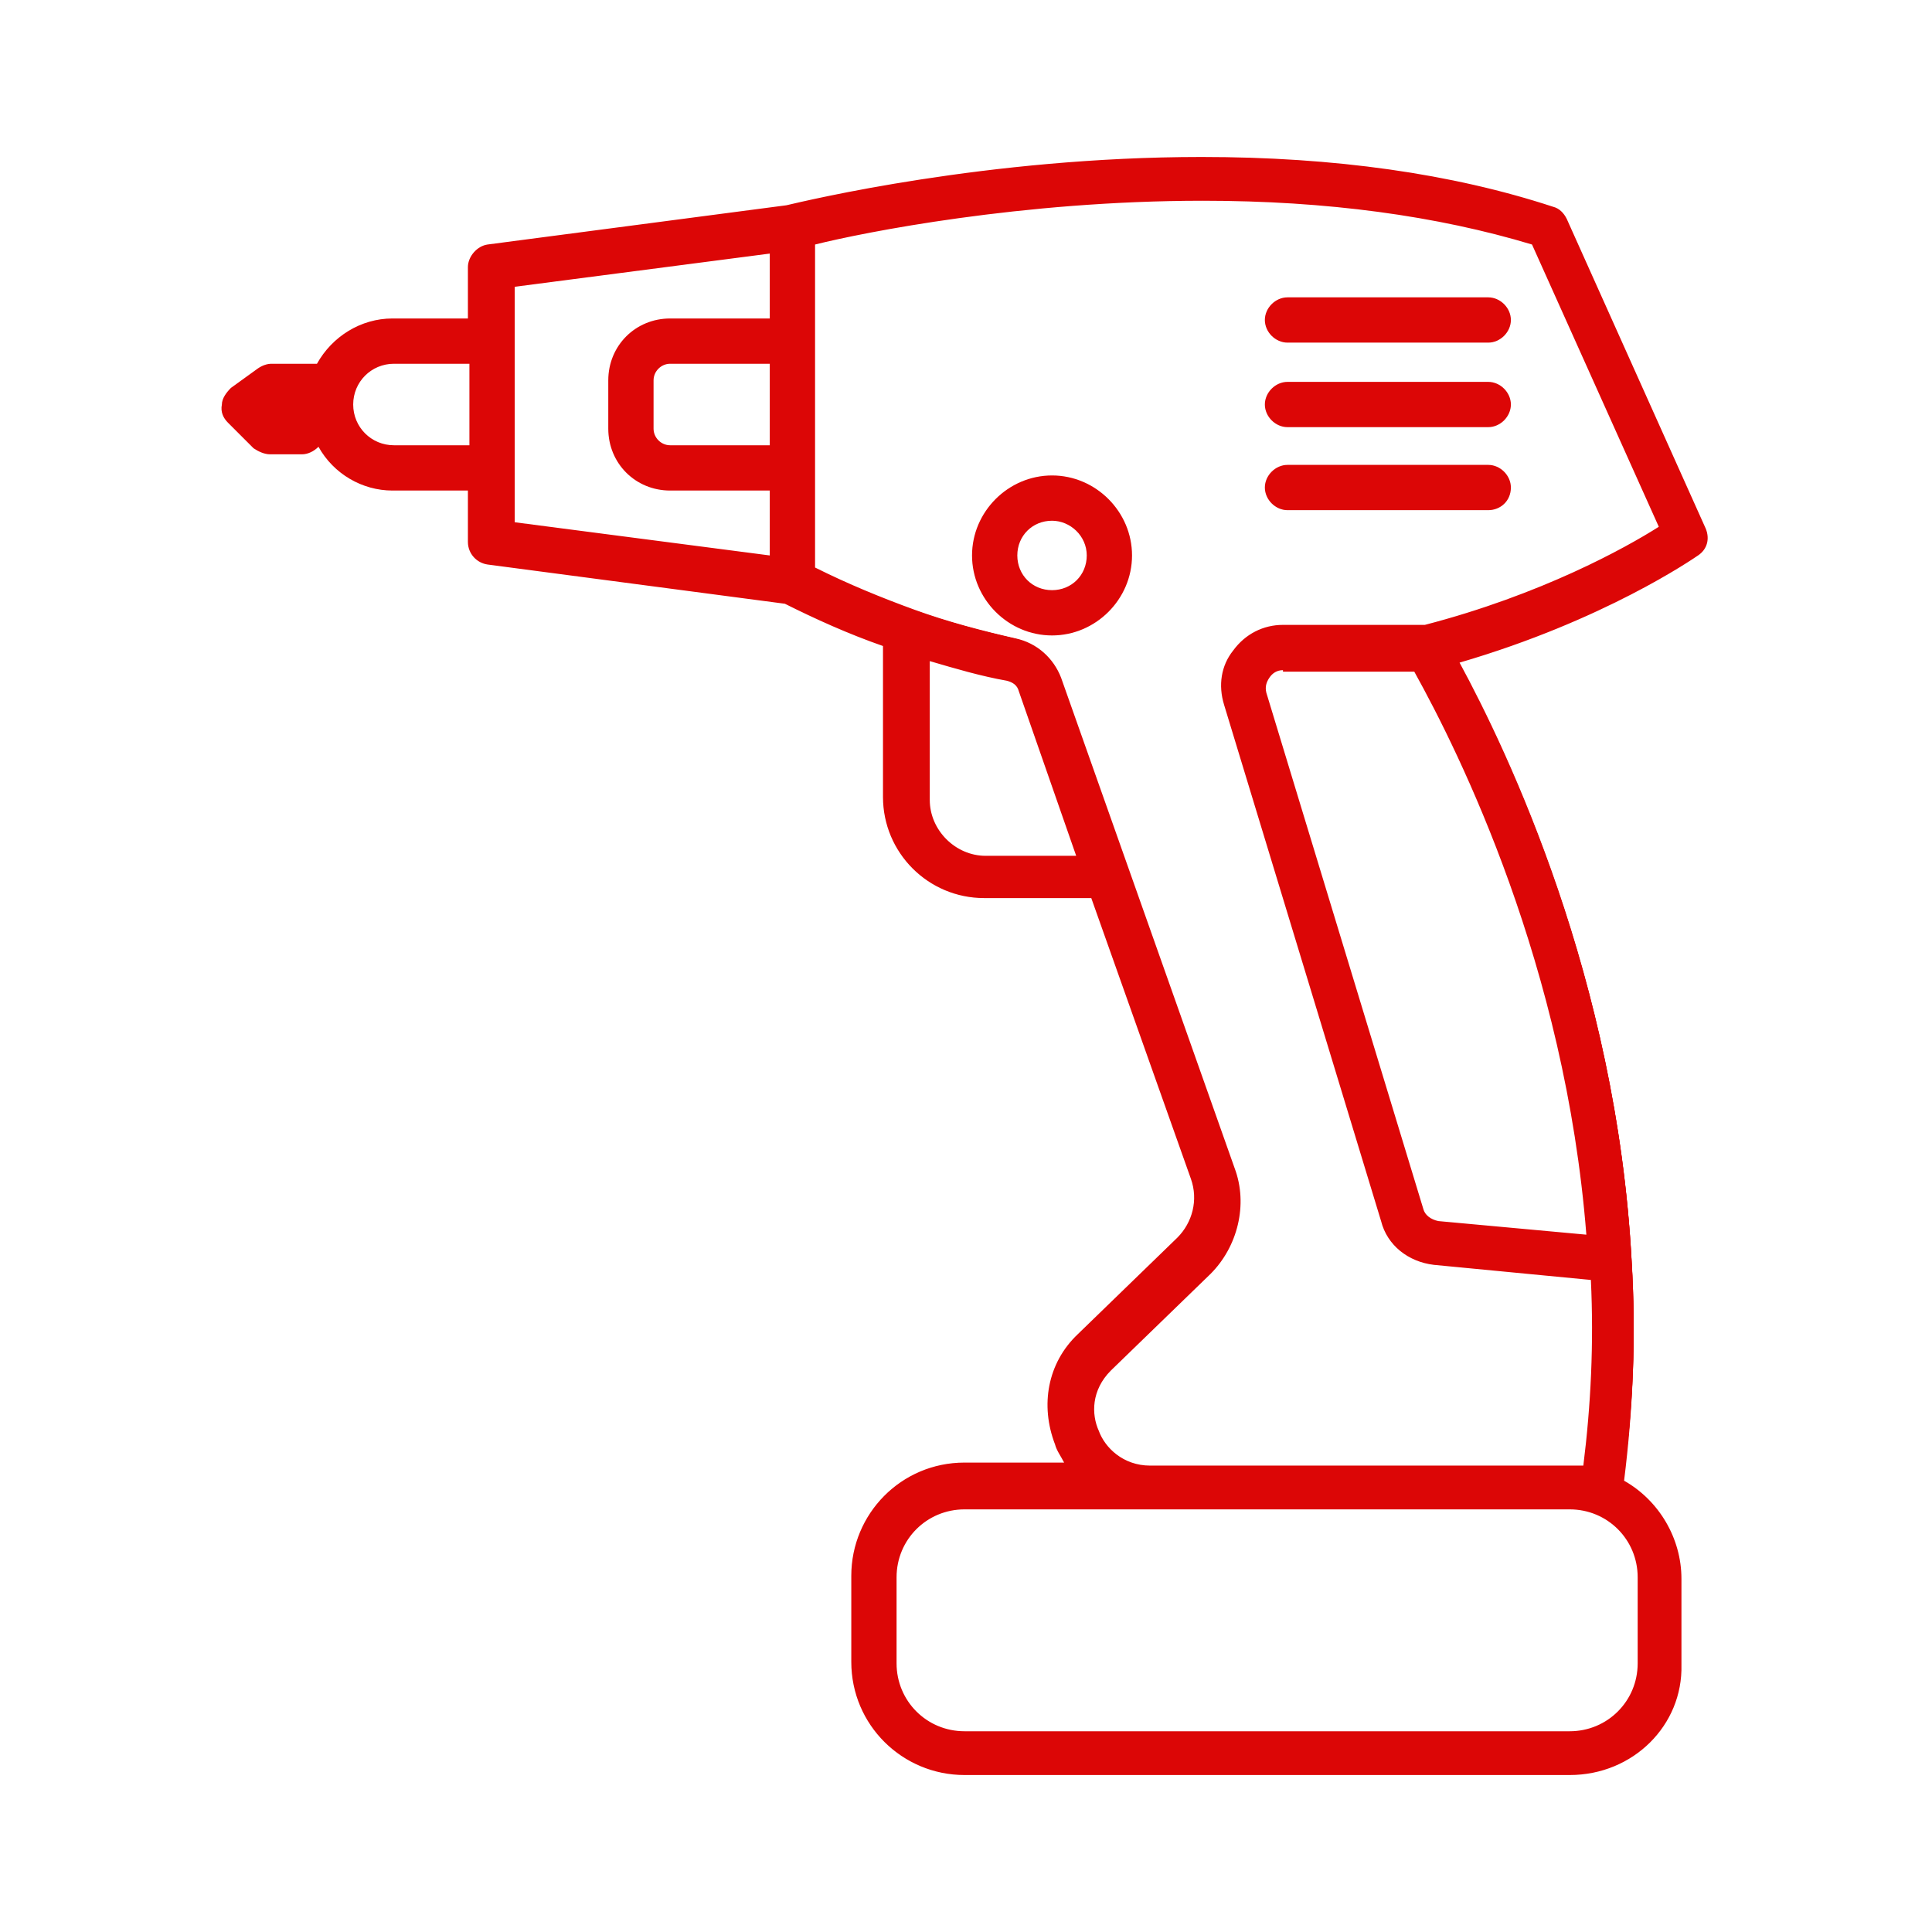 <?xml version="1.0" encoding="utf-8"?>
<!-- Generator: Adobe Illustrator 24.1.2, SVG Export Plug-In . SVG Version: 6.00 Build 0)  -->
<svg version="1.1" id="Слой_1" xmlns="http://www.w3.org/2000/svg" xmlns:xlink="http://www.w3.org/1999/xlink" x="0px" y="0px"
	 viewBox="0 0 128 128" style="enable-background:new 0 0 128 128;" xml:space="preserve">
<style type="text/css">
	.st0{fill:#DC0606;}
</style>
<g>
	<g>
		<g>
			<path class="st0" d="M85.3,22.2h13.3c0.6,0,1-0.4,1-1c0-0.5-0.4-1-1-1H85.3c-0.6,0-1,0.4-1,1C84.3,21.8,84.8,22.2,85.3,22.2z"/>
			<path class="st0" d="M98.6,22.5H85.3c-0.7,0-1.2-0.6-1.2-1.2c0-0.7,0.6-1.2,1.2-1.2h13.3c0.7,0,1.2,0.6,1.2,1.2
				C99.8,21.9,99.3,22.5,98.6,22.5z M85.3,20.5c-0.4,0-0.7,0.3-0.7,0.7c0,0.4,0.3,0.7,0.7,0.7h13.3c0.4,0,0.7-0.3,0.7-0.7
				c0-0.4-0.3-0.7-0.7-0.7H85.3z"/>
		</g>
		<g>
			<path class="st0" d="M98.6,22.5H85.3c-0.7,0-1.2-0.6-1.2-1.2c0-0.7,0.6-1.2,1.2-1.2h13.3c0.7,0,1.2,0.6,1.2,1.2
				C99.8,21.9,99.3,22.5,98.6,22.5z M85.3,20.5c-0.4,0-0.7,0.3-0.7,0.7c0,0.4,0.3,0.7,0.7,0.7h13.3c0.4,0,0.7-0.3,0.7-0.7
				c0-0.4-0.3-0.7-0.7-0.7H85.3z"/>
			<path class="st0" d="M98.6,22.7H85.3c-0.8,0-1.5-0.7-1.5-1.5c0-0.8,0.7-1.5,1.5-1.5h13.3c0.8,0,1.5,0.7,1.5,1.5
				C100.1,22,99.4,22.7,98.6,22.7z M84.3,21.2c0,0.5,0.4,1,1,1h13.3c0.5,0,1-0.4,1-1c0,0.5-0.4,1-1,1H85.3
				C84.8,22.2,84.3,21.8,84.3,21.2z M85.3,20.7c-0.3,0-0.5,0.2-0.5,0.5c0,0.3,0.2,0.5,0.5,0.5h13.3c0.3,0,0.5-0.2,0.5-0.5
				c0-0.3-0.2-0.5-0.5-0.5H85.3z"/>
		</g>
	</g>
	<g>
		<g>
			<path class="st0" d="M85.3,27.8h13.3c0.6,0,1-0.4,1-1c0-0.5-0.4-1-1-1H85.3c-0.6,0-1,0.4-1,1C84.3,27.3,84.8,27.8,85.3,27.8z"/>
			<path class="st0" d="M98.6,28H85.3c-0.7,0-1.2-0.6-1.2-1.2s0.6-1.2,1.2-1.2h13.3c0.7,0,1.2,0.6,1.2,1.2S99.3,28,98.6,28z
				 M85.3,26c-0.4,0-0.7,0.3-0.7,0.7s0.3,0.7,0.7,0.7h13.3c0.4,0,0.7-0.3,0.7-0.7S99,26,98.6,26H85.3z"/>
		</g>
		<g>
			<path class="st0" d="M98.6,28H85.3c-0.7,0-1.2-0.6-1.2-1.2s0.6-1.2,1.2-1.2h13.3c0.7,0,1.2,0.6,1.2,1.2S99.3,28,98.6,28z
				 M85.3,26c-0.4,0-0.7,0.3-0.7,0.7s0.3,0.7,0.7,0.7h13.3c0.4,0,0.7-0.3,0.7-0.7S99,26,98.6,26H85.3z"/>
			<path class="st0" d="M98.6,28.3H85.3c-0.8,0-1.5-0.7-1.5-1.5s0.7-1.5,1.5-1.5h13.3c0.8,0,1.5,0.7,1.5,1.5S99.4,28.3,98.6,28.3z
				 M84.3,26.8c0,0.5,0.4,1,1,1h13.3c0.5,0,1-0.4,1-1c0,0.5-0.4,1-1,1H85.3C84.8,27.8,84.3,27.3,84.3,26.8z M85.3,26.3
				c-0.3,0-0.5,0.2-0.5,0.5s0.2,0.5,0.5,0.5h13.3c0.3,0,0.5-0.2,0.5-0.5s-0.2-0.5-0.5-0.5H85.3z"/>
		</g>
	</g>
	<g>
		<g>
			<path class="st0" d="M85.3,33.3h13.3c0.6,0,1-0.4,1-1s-0.4-1-1-1H85.3c-0.6,0-1,0.4-1,1S84.8,33.3,85.3,33.3z"/>
			<path class="st0" d="M98.6,33.6H85.3c-0.7,0-1.2-0.6-1.2-1.2c0-0.7,0.6-1.2,1.2-1.2h13.3c0.7,0,1.2,0.6,1.2,1.2
				C99.8,33,99.3,33.6,98.6,33.6z M85.3,31.6c-0.4,0-0.7,0.3-0.7,0.7c0,0.4,0.3,0.7,0.7,0.7h13.3c0.4,0,0.7-0.3,0.7-0.7
				c0-0.4-0.3-0.7-0.7-0.7H85.3z"/>
		</g>
		<g>
			<path class="st0" d="M98.6,33.6H85.3c-0.7,0-1.2-0.6-1.2-1.2c0-0.7,0.6-1.2,1.2-1.2h13.3c0.7,0,1.2,0.6,1.2,1.2
				C99.8,33,99.3,33.6,98.6,33.6z M85.3,31.6c-0.4,0-0.7,0.3-0.7,0.7c0,0.4,0.3,0.7,0.7,0.7h13.3c0.4,0,0.7-0.3,0.7-0.7
				c0-0.4-0.3-0.7-0.7-0.7H85.3z"/>
			<path class="st0" d="M98.6,33.8H85.3c-0.8,0-1.5-0.7-1.5-1.5c0-0.8,0.7-1.5,1.5-1.5h13.3c0.8,0,1.5,0.7,1.5,1.5
				C100.1,33.2,99.4,33.8,98.6,33.8z M84.3,32.4c0,0.5,0.4,1,1,1h13.3c0.5,0,1-0.4,1-1c0,0.5-0.4,1-1,1H85.3
				C84.8,33.3,84.3,32.9,84.3,32.4z M85.3,31.9c-0.3,0-0.5,0.2-0.5,0.5s0.2,0.5,0.5,0.5h13.3c0.3,0,0.5-0.2,0.5-0.5
				s-0.2-0.5-0.5-0.5H85.3z"/>
		</g>
	</g>
	<g>
		<g>
			<path class="st0" d="M112.3,36.3c0.4-0.3,0.5-0.8,0.3-1.2l-9.2-20.5c-0.1-0.3-0.3-0.5-0.6-0.5c-6.7-2.2-14.5-3.2-23.2-3.2
				c-14.6,0-27,3.1-27.4,3.2l-19.8,2.6c-0.5,0.1-0.9,0.5-0.9,1v3.9h-5.5c-2.1,0-3.9,1.2-4.7,3h-3.3c-0.2,0-0.4,0.1-0.6,0.2l-1.8,1.3
				c-0.2,0.2-0.4,0.4-0.4,0.7c0,0.3,0.1,0.6,0.3,0.8l1.7,1.7c0.2,0.2,0.4,0.3,0.7,0.3H20c0.6,0,1-0.4,1-1s-0.4-1-1-1h-1.7L17.8,27
				l0.6-0.4h2.5c0,0.1,0,0.1,0,0.2c0,2.9,2.3,5.2,5.2,5.2h5.5v3.9c0,0.5,0.4,0.9,0.9,1l19.8,2.6c2.3,1.1,4.6,2.1,6.9,3V53
				c0,3.4,2.8,6.2,6.2,6.2l7.4,0l6.7,18.9c0.6,1.5,0.1,3.3-1,4.4L71.8,89c-1.8,1.8-2.4,4.4-1.4,6.7c0.3,0.7,0.7,1.3,1.2,1.9h-7.6
				c-3.8,0-7,3.1-7,7v5.7c0,3.8,3.1,7,7,7H104c3.8,0,7-3.1,7-7v-5.7c0-2.7-1.6-5.1-3.8-6.2c0.7-5.1,0.8-10.1,0.6-14.8v0
				c-1-18.8-8.3-33.8-11.6-39.9C106,40.8,112.1,36.5,112.3,36.3L112.3,36.3z M51.5,30h-7.1c-0.9,0-1.6-0.7-1.6-1.6v-3.2
				c0-0.9,0.7-1.6,1.6-1.6h7.1V30z M26.1,30c-1.8,0-3.2-1.4-3.2-3.2s1.4-3.2,3.2-3.2h5.5V30L26.1,30z M33.6,35V18.5l17.9-2.3v5.4
				h-7.1c-2,0-3.6,1.6-3.6,3.6v3.2c0,2,1.6,3.6,3.6,3.6h7.1v5.4L33.6,35z M65.3,57.2c-2.3,0-4.2-1.9-4.2-4.2v-9.9
				c1.9,0.6,3.8,1.1,5.7,1.5c0.6,0.1,1,0.5,1.2,1L72,57.3L65.3,57.2z M109,104.5v5.7c0,2.7-2.2,5-5,5H63.9c-2.7,0-5-2.2-5-5v-5.7
				c0-2.7,2.2-5,5-5H104C106.8,99.5,109,101.8,109,104.5z M76.1,97.6c-2.1,0-3.4-1.3-3.9-2.6c-0.5-1.3-0.5-3.1,1-4.6l6.6-6.4
				c1.7-1.7,2.3-4.2,1.5-6.5l-6.9-19.6c0,0,0,0,0,0L69.8,45c-0.4-1.2-1.4-2-2.6-2.3c-2.2-0.5-4.5-1.1-6.7-1.9
				c-2.3-0.8-4.7-1.8-6.9-2.9l0-22.1c2.9-0.7,13.7-3,26.2-3c8.3,0,15.8,1,22.1,3l8.6,19.3c-1.9,1.2-7.7,4.6-16,6.8H85
				c-1.1,0-2.2,0.5-2.9,1.5c-0.7,0.9-0.9,2.1-0.6,3.2L92,80.8c0.4,1.4,1.7,2.4,3.1,2.5l10.7,1c0.2,4.3,0.1,8.7-0.5,13.3L76.1,97.6z
				 M105.7,82.3l-10.4-0.9c-0.7-0.1-1.2-0.5-1.4-1.1L83.4,46c-0.1-0.5-0.1-1,0.2-1.4c0.3-0.4,0.8-0.7,1.3-0.7H94
				C97.1,49.3,104.4,63.9,105.7,82.3L105.7,82.3z"/>
			<path class="st0" d="M104,117.4H63.9c-4,0-7.2-3.2-7.2-7.2v-5.7c0-4,3.2-7.2,7.2-7.2H71c-0.4-0.5-0.7-1-0.9-1.5
				c-1-2.5-0.4-5.2,1.5-7l6.6-6.4c1.1-1.1,1.5-2.7,1-4.2l-6.6-18.8l-7.2,0c-3.6,0-6.4-2.9-6.4-6.4V42.6c-2.3-0.8-4.6-1.8-6.7-2.9
				l-19.7-2.6c-0.6-0.1-1.1-0.6-1.1-1.2v-3.7h-5.3c-2.2,0-4-1.3-4.9-3.1c-0.2,0.4-0.6,0.7-1.1,0.7h-2.1c-0.3,0-0.6-0.1-0.9-0.4
				l-1.7-1.7c-0.3-0.3-0.4-0.6-0.4-1c0-0.4,0.2-0.7,0.5-0.9l1.8-1.3c0.2-0.1,0.5-0.2,0.7-0.2h3.1c0.9-1.8,2.8-3,4.9-3h5.3v-3.7
				c0-0.6,0.5-1.2,1.1-1.2l19.8-2.6c1.3-0.3,13.3-3.2,27.5-3.2c8.8,0,16.6,1.1,23.2,3.3c0.3,0.1,0.6,0.4,0.8,0.7l9.2,20.5
				c0.2,0.5,0.1,1.2-0.4,1.5l0,0c-0.3,0.2-6.2,4.3-16,7.2c3.2,5.9,10.5,21,11.5,39.8c0.3,5,0.1,9.9-0.6,14.7
				c2.4,1.3,3.8,3.7,3.8,6.3v5.7C111.3,114.1,108,117.4,104,117.4z M63.9,97.8c-3.7,0-6.7,3-6.7,6.7v5.7c0,3.7,3,6.7,6.7,6.7H104
				c3.7,0,6.7-3,6.7-6.7v-5.7c0-2.5-1.4-4.8-3.7-6l-0.2-0.1l0-0.2c0.7-4.8,0.8-9.8,0.6-14.8c-1-18.9-8.5-34.1-11.6-39.8l-0.2-0.3
				l0.3-0.1c9.9-2.8,15.9-7,16.2-7.2l0,0c0.3-0.2,0.4-0.6,0.3-0.9l-9.2-20.5c-0.1-0.2-0.2-0.3-0.4-0.4c-6.6-2.1-14.4-3.2-23.1-3.2
				c-14.1,0-26.1,2.9-27.4,3.2l-19.9,2.6c-0.4,0-0.6,0.4-0.6,0.7v4.2h-5.8c-1.9,0-3.7,1.1-4.5,2.9l-0.1,0.1h-3.5
				c-0.2,0-0.3,0-0.4,0.1l-1.8,1.3c-0.2,0.1-0.3,0.3-0.3,0.5c0,0.2,0.1,0.4,0.2,0.6l1.7,1.7c0.1,0.1,0.3,0.2,0.5,0.2H20
				c0.4,0,0.7-0.3,0.7-0.7s-0.3-0.7-0.7-0.7h-1.8L17.4,27l0.9-0.6h2.9l0,0.4c0,0,0,0.1,0,0.1c0,2.7,2.2,4.9,4.9,4.9h5.8v4.2
				c0,0.4,0.3,0.7,0.6,0.7l19.8,2.6c2.2,1.1,4.5,2.1,6.9,3l0.2,0.1V53c0,3.3,2.7,5.9,5.9,5.9l7.6,0l0.1,0.2l6.7,18.9
				c0.6,1.6,0.2,3.5-1.1,4.7L72,89.1c-1.8,1.7-2.3,4.2-1.4,6.5c0.3,0.7,0.6,1.3,1.1,1.8l0.4,0.4H63.9z M18.4,27.4H20
				c0.2,0,0.5,0.1,0.6,0.2c0-0.2,0-0.5-0.1-0.7h-2.2l-0.3,0.2L18.4,27.4z M104,115.4H63.9c-2.9,0-5.2-2.3-5.2-5.2v-5.7
				c0-2.9,2.3-5.2,5.2-5.2H104c2.9,0,5.2,2.3,5.2,5.2v5.7C109.3,113.1,106.9,115.4,104,115.4z M63.9,99.8c-2.6,0-4.7,2.1-4.7,4.7
				v5.7c0,2.6,2.1,4.7,4.7,4.7H104c2.6,0,4.7-2.1,4.7-4.7v-5.7c0-2.6-2.1-4.7-4.7-4.7H63.9z M105.5,97.8H76.1
				c-2.2,0-3.6-1.4-4.1-2.8c-0.5-1.3-0.6-3.3,1-4.8l6.6-6.4c1.7-1.6,2.2-4.1,1.5-6.2L69.6,45.1c-0.4-1.1-1.3-1.9-2.5-2.1
				c-2.2-0.5-4.5-1.1-6.8-1.9c-2.3-0.8-4.7-1.8-7-2.9L53.3,38l0-22.4l0.2,0c3-0.7,13.8-3,26.3-3c8.3,0,15.8,1,22.2,3l0.1,0l0,0.1
				l8.7,19.5l-0.2,0.1c-2.1,1.3-7.9,4.6-16.1,6.8l-0.1,0H85c-1.1,0-2,0.5-2.7,1.4c-0.6,0.9-0.8,1.9-0.5,3l10.4,34.2
				c0.4,1.3,1.5,2.2,2.9,2.4l10.9,1l0,0.2c0.2,4.5,0,9-0.5,13.3L105.5,97.8z M74.6,57.8l6.9,19.6c0.8,2.4,0.2,5-1.6,6.8l-6.6,6.4
				c-1.4,1.4-1.4,3.1-0.9,4.3c0.5,1.2,1.7,2.4,3.6,2.4h29c0.5-4.1,0.7-8.4,0.5-12.8l-10.5-1c-1.6-0.1-2.9-1.2-3.3-2.7L81.3,46.6
				c-0.4-1.2-0.1-2.4,0.6-3.4c0.7-1,1.9-1.6,3.1-1.6h9.5c7.9-2.1,13.5-5.3,15.7-6.6l-8.5-19c-6.3-2-13.7-3-22-3
				c-12.2,0-22.7,2.2-26,2.9l0,21.7c2.2,1.1,4.5,2,6.8,2.8c2.2,0.8,4.5,1.4,6.7,1.9c1.3,0.3,2.4,1.2,2.8,2.5L74.6,57.8z M106,82.6
				l-0.3,0l-10.4-0.9c-0.8-0.1-1.4-0.6-1.6-1.3L83.2,46.1c-0.2-0.6-0.1-1.2,0.3-1.6c0.4-0.5,0.9-0.8,1.5-0.8h9.2l0.1,0.1
				c3.1,5.4,10.4,20,11.7,38.5L106,82.6z M85,44.2c-0.4,0-0.8,0.2-1.1,0.6c-0.3,0.3-0.3,0.8-0.2,1.2l10.4,34.2
				c0.2,0.5,0.6,0.9,1.2,1l10.1,0.9C104.1,64,97,49.6,93.9,44.2H85z M72.4,57.5l-7.1,0c-2.5,0-4.5-2-4.5-4.5V42.8l0.3,0.1
				c1.9,0.6,3.8,1.1,5.6,1.5c0.6,0.1,1.1,0.6,1.4,1.2L72.4,57.5z M61.4,43.5V53c0,2.2,1.8,4,4,4l6.4,0l-4-11.2
				c-0.2-0.4-0.5-0.8-1-0.9C65,44.5,63.2,44,61.4,43.5z M51.8,37.7l-18.4-2.4V18.3l18.4-2.4v5.9h-7.4c-1.8,0-3.3,1.5-3.3,3.3v3.2
				c0,1.8,1.5,3.3,3.3,3.3h7.4V37.7z M33.8,34.8l17.4,2.3v-4.9h-6.9c-2.1,0-3.8-1.7-3.8-3.8v-3.2c0-2.1,1.7-3.8,3.8-3.8h6.9v-4.9
				l-17.4,2.3V34.8z M51.8,30.2h-7.4c-1,0-1.9-0.8-1.9-1.9v-3.2c0-1,0.8-1.9,1.9-1.9h7.4V30.2z M44.4,23.8c-0.7,0-1.4,0.6-1.4,1.4
				v3.2c0,0.7,0.6,1.4,1.4,1.4h6.9v-5.9H44.4z M31.8,30.2h-5.8c-1.9,0-3.5-1.6-3.5-3.5s1.6-3.5,3.5-3.5h5.8V30.2z M26.1,23.8
				c-1.6,0-3,1.3-3,3c0,1.6,1.3,3,3,3h5.3v-5.9H26.1z"/>
		</g>
		<g>
			<path class="st0" d="M104,117.4H63.9c-4,0-7.2-3.2-7.2-7.2v-5.7c0-4,3.2-7.2,7.2-7.2H71c-0.4-0.5-0.7-1-0.9-1.5
				c-1-2.5-0.4-5.2,1.5-7l6.6-6.4c1.1-1.1,1.5-2.7,1-4.2l-6.6-18.8l-7.2,0c-3.6,0-6.4-2.9-6.4-6.4V42.6c-2.3-0.8-4.6-1.8-6.7-2.9
				l-19.7-2.6c-0.6-0.1-1.1-0.6-1.1-1.2v-3.7h-5.3c-2.2,0-4-1.3-4.9-3.1c-0.2,0.4-0.6,0.7-1.1,0.7h-2.1c-0.3,0-0.6-0.1-0.9-0.4
				l-1.7-1.7c-0.3-0.3-0.4-0.6-0.4-1c0-0.4,0.2-0.7,0.5-0.9l1.8-1.3c0.2-0.1,0.5-0.2,0.7-0.2h3.1c0.9-1.8,2.8-3,4.9-3h5.3v-3.7
				c0-0.6,0.5-1.2,1.1-1.2l19.8-2.6c1.3-0.3,13.3-3.2,27.5-3.2c8.8,0,16.6,1.1,23.2,3.3c0.3,0.1,0.6,0.4,0.8,0.7l9.2,20.5
				c0.2,0.5,0.1,1.2-0.4,1.5l0,0c-0.3,0.2-6.2,4.3-16,7.2c3.2,5.9,10.5,21,11.5,39.8c0.3,5,0.1,9.9-0.6,14.7
				c2.4,1.3,3.8,3.7,3.8,6.3v5.7C111.3,114.1,108,117.4,104,117.4z M63.9,97.8c-3.7,0-6.7,3-6.7,6.7v5.7c0,3.7,3,6.7,6.7,6.7H104
				c3.7,0,6.7-3,6.7-6.7v-5.7c0-2.5-1.4-4.8-3.7-6l-0.2-0.1l0-0.2c0.7-4.8,0.8-9.8,0.6-14.8c-1-18.9-8.5-34.1-11.6-39.8l-0.2-0.3
				l0.3-0.1c9.9-2.8,15.9-7,16.2-7.2l0,0c0.3-0.2,0.4-0.6,0.3-0.9l-9.2-20.5c-0.1-0.2-0.2-0.3-0.4-0.4c-6.6-2.1-14.4-3.2-23.1-3.2
				c-14.1,0-26.1,2.9-27.4,3.2l-19.9,2.6c-0.4,0-0.6,0.4-0.6,0.7v4.2h-5.8c-1.9,0-3.7,1.1-4.5,2.9l-0.1,0.1h-3.5
				c-0.2,0-0.3,0-0.4,0.1l-1.8,1.3c-0.2,0.1-0.3,0.3-0.3,0.5c0,0.2,0.1,0.4,0.2,0.6l1.7,1.7c0.1,0.1,0.3,0.2,0.5,0.2H20
				c0.4,0,0.7-0.3,0.7-0.7s-0.3-0.7-0.7-0.7h-1.8L17.4,27l0.9-0.6h2.9l0,0.4c0,0,0,0.1,0,0.1c0,2.7,2.2,4.9,4.9,4.9h5.8v4.2
				c0,0.4,0.3,0.7,0.6,0.7l19.8,2.6c2.2,1.1,4.5,2.1,6.9,3l0.2,0.1V53c0,3.3,2.7,5.9,5.9,5.9l7.6,0l0.1,0.2l6.7,18.9
				c0.6,1.6,0.2,3.5-1.1,4.7L72,89.1c-1.8,1.7-2.3,4.2-1.4,6.5c0.3,0.7,0.6,1.3,1.1,1.8l0.4,0.4H63.9z M18.4,27.4H20
				c0.2,0,0.5,0.1,0.6,0.2c0-0.2,0-0.5-0.1-0.7h-2.2l-0.3,0.2L18.4,27.4z M104,115.4H63.9c-2.9,0-5.2-2.3-5.2-5.2v-5.7
				c0-2.9,2.3-5.2,5.2-5.2H104c2.9,0,5.2,2.3,5.2,5.2v5.7C109.3,113.1,106.9,115.4,104,115.4z M63.9,99.8c-2.6,0-4.7,2.1-4.7,4.7
				v5.7c0,2.6,2.1,4.7,4.7,4.7H104c2.6,0,4.7-2.1,4.7-4.7v-5.7c0-2.6-2.1-4.7-4.7-4.7H63.9z M105.5,97.8H76.1
				c-2.2,0-3.6-1.4-4.1-2.8c-0.5-1.3-0.6-3.3,1-4.8l6.6-6.4c1.7-1.6,2.2-4.1,1.5-6.2L69.6,45.1c-0.4-1.1-1.3-1.9-2.5-2.1
				c-2.2-0.5-4.5-1.1-6.8-1.9c-2.3-0.8-4.7-1.8-7-2.9L53.3,38l0-22.4l0.2,0c3-0.7,13.8-3,26.3-3c8.3,0,15.8,1,22.2,3l0.1,0l0,0.1
				l8.7,19.5l-0.2,0.1c-2.1,1.3-7.9,4.6-16.1,6.8l-0.1,0H85c-1.1,0-2,0.5-2.7,1.4c-0.6,0.9-0.8,1.9-0.5,3l10.4,34.2
				c0.4,1.3,1.5,2.2,2.9,2.4l10.9,1l0,0.2c0.2,4.5,0,9-0.5,13.3L105.5,97.8z M74.6,57.8l6.9,19.6c0.8,2.4,0.2,5-1.6,6.8l-6.6,6.4
				c-1.4,1.4-1.4,3.1-0.9,4.3c0.5,1.2,1.7,2.4,3.6,2.4h29c0.5-4.1,0.7-8.4,0.5-12.8l-10.5-1c-1.6-0.1-2.9-1.2-3.3-2.7L81.3,46.6
				c-0.4-1.2-0.1-2.4,0.6-3.4c0.7-1,1.9-1.6,3.1-1.6h9.5c7.9-2.1,13.5-5.3,15.7-6.6l-8.5-19c-6.3-2-13.7-3-22-3
				c-12.2,0-22.7,2.2-26,2.9l0,21.7c2.2,1.1,4.5,2,6.8,2.8c2.2,0.8,4.5,1.4,6.7,1.9c1.3,0.3,2.4,1.2,2.8,2.5L74.6,57.8z M106,82.6
				l-0.3,0l-10.4-0.9c-0.8-0.1-1.4-0.6-1.6-1.3L83.2,46.1c-0.2-0.6-0.1-1.2,0.3-1.6c0.4-0.5,0.9-0.8,1.5-0.8h9.2l0.1,0.1
				c3.1,5.4,10.4,20,11.7,38.5L106,82.6z M85,44.2c-0.4,0-0.8,0.2-1.1,0.6c-0.3,0.3-0.3,0.8-0.2,1.2l10.4,34.2
				c0.2,0.5,0.6,0.9,1.2,1l10.1,0.9C104.1,64,97,49.6,93.9,44.2H85z M72.4,57.5l-7.1,0c-2.5,0-4.5-2-4.5-4.5V42.8l0.3,0.1
				c1.9,0.6,3.8,1.1,5.6,1.5c0.6,0.1,1.1,0.6,1.4,1.2L72.4,57.5z M61.4,43.5V53c0,2.2,1.8,4,4,4l6.4,0l-4-11.2
				c-0.2-0.4-0.5-0.8-1-0.9C65,44.5,63.2,44,61.4,43.5z M51.8,37.7l-18.4-2.4V18.3l18.4-2.4v5.9h-7.4c-1.8,0-3.3,1.5-3.3,3.3v3.2
				c0,1.8,1.5,3.3,3.3,3.3h7.4V37.7z M33.8,34.8l17.4,2.3v-4.9h-6.9c-2.1,0-3.8-1.7-3.8-3.8v-3.2c0-2.1,1.7-3.8,3.8-3.8h6.9v-4.9
				l-17.4,2.3V34.8z M51.8,30.2h-7.4c-1,0-1.9-0.8-1.9-1.9v-3.2c0-1,0.8-1.9,1.9-1.9h7.4V30.2z M44.4,23.8c-0.7,0-1.4,0.6-1.4,1.4
				v3.2c0,0.7,0.6,1.4,1.4,1.4h6.9v-5.9H44.4z M31.8,30.2h-5.8c-1.9,0-3.5-1.6-3.5-3.5s1.6-3.5,3.5-3.5h5.8V30.2z M26.1,23.8
				c-1.6,0-3,1.3-3,3c0,1.6,1.3,3,3,3h5.3v-5.9H26.1z"/>
			<path class="st0" d="M104,117.6H63.9c-4.1,0-7.5-3.3-7.5-7.5v-5.7c0-4.1,3.3-7.5,7.5-7.5h6.6c-0.2-0.4-0.5-0.8-0.6-1.2
				c-1-2.6-0.5-5.4,1.5-7.3l6.6-6.4c1-1,1.4-2.5,0.9-3.9l-6.6-18.6l-7.1,0c-3.7,0-6.7-3-6.7-6.7V42.8c-2.3-0.8-4.5-1.8-6.5-2.8
				l-19.7-2.6c-0.7-0.1-1.3-0.7-1.3-1.5v-3.4h-5c-2,0-3.9-1.1-4.9-2.9c-0.3,0.3-0.7,0.5-1.1,0.5h-2.1c-0.4,0-0.8-0.2-1.1-0.4
				l-1.7-1.7c-0.3-0.3-0.5-0.7-0.4-1.2c0-0.4,0.3-0.8,0.6-1.1l1.8-1.3c0.3-0.2,0.6-0.3,0.9-0.3h3c1-1.8,2.9-3,5-3h5v-3.4
				c0-0.7,0.6-1.4,1.3-1.5l19.8-2.6c1.3-0.3,13.3-3.2,27.5-3.2c8.8,0,16.6,1.1,23.3,3.3c0.4,0.1,0.7,0.4,0.9,0.8l9.2,20.5
				c0.3,0.7,0.1,1.4-0.5,1.8c-0.3,0.2-6.2,4.3-15.8,7.1c3.2,5.9,10.4,21,11.4,39.6c0.3,4.9,0.1,9.8-0.5,14.6
				c2.3,1.3,3.8,3.8,3.8,6.5v5.7C111.5,114.3,108.2,117.6,104,117.6z M57,110.2c0,3.8,3.1,7,7,7H104c3.8,0,7-3.1,7-7v-5.7v5.7
				c0,3.8-3.1,7-7,7H63.9C60.1,117.1,57,114,57,110.2z M63.9,98c-3.6,0-6.5,2.9-6.5,6.5v5.7c0,3.6,2.9,6.5,6.5,6.5H104
				c3.6,0,6.5-2.9,6.5-6.5v-5.7c0-2.4-1.4-4.7-3.6-5.8l-0.3-0.2l0-0.4c0.7-4.8,0.8-9.7,0.6-14.7c-1-18.9-8.4-34.1-11.6-39.7
				l-0.3-0.6l0.6-0.2c9.8-2.8,15.8-7,16.1-7.1c0.2-0.1,0.3-0.4,0.2-0.6l-9.2-20.5c-0.1-0.1-0.2-0.2-0.3-0.3
				c-6.6-2.1-14.3-3.2-23-3.2c-14.1,0-26,2.9-27.3,3.2l-19.9,2.6c-0.2,0-0.4,0.2-0.4,0.5v4.4h-6c-1.8,0-3.5,1.1-4.3,2.7l-0.1,0.3
				h-3.6c-0.1,0-0.2,0-0.3,0.1l-1.8,1.3c-0.1,0.1-0.2,0.2-0.2,0.4c0,0.1,0,0.3,0.1,0.4l1.7,1.7c0.1,0.1,0.2,0.1,0.4,0.1H20
				c0.3,0,0.5-0.2,0.5-0.5s-0.2-0.5-0.5-0.5h-1.9L17,27l1.2-0.9h3.2l-0.1,0.6c0,2.6,2.1,4.8,4.7,4.8h6v4.4c0,0.2,0.2,0.5,0.4,0.5
				L52.5,39c2.2,1.1,4.5,2.1,6.8,2.9l0.3,0.1v11c0,3.1,2.6,5.7,5.7,5.7l7.8,0l0.1,0.3L79.9,78c0.6,1.7,0.2,3.7-1.2,4.9l-6.6,6.4
				c-1.7,1.6-2.2,4-1.3,6.2c0.3,0.6,0.6,1.2,1.1,1.7l0.8,0.8H63.9z M111,104.5C111,104.5,111,104.5,111,104.5
				C111,104.5,111,104.5,111,104.5z M111,104.5L111,104.5z M107.6,98.5C107.6,98.5,107.6,98.5,107.6,98.5
				C107.6,98.5,107.6,98.5,107.6,98.5z M107.3,98.4c0.1,0,0.2,0.1,0.3,0.1C107.5,98.5,107.4,98.4,107.3,98.4z M107.2,98.3
				c0,0,0.1,0.1,0.1,0.1L107.2,98.3l0-0.2c0.1-1,0.3-2.1,0.4-3.2C107.4,96.1,107.3,97.2,107.2,98.3L107.2,98.3z M71.5,97.5
				L71.5,97.5c-0.2-0.2-0.4-0.4-0.5-0.7c0.1,0.1,0.1,0.2,0.2,0.3L71.5,97.5z M71.3,89.5C71.3,89.5,71.3,89.5,71.3,89.5
				C71.3,89.5,71.3,89.5,71.3,89.5z M71.7,89.1c-0.1,0.1-0.3,0.3-0.4,0.4C71.4,89.3,71.6,89.2,71.7,89.1z M78.4,82.5
				C78.4,82.5,78.4,82.6,78.4,82.5l-5,4.8L78.4,82.5C78.4,82.6,78.4,82.5,78.4,82.5z M107.1,76.4c0.3,2.3,0.6,4.7,0.7,7.1
				c0.1,1.2,0.1,2.4,0.1,3.6c0-1.2-0.1-2.4-0.1-3.6C107.6,81,107.4,78.7,107.1,76.4z M65.3,59.2l7.4,0L65.3,59.2z M59.1,53
				c0,0.2,0,0.4,0,0.6C59.1,53.4,59.1,53.2,59.1,53z M96.1,43.5L96.1,43.5c0,0.1,0.1,0.1,0.1,0.2L96.1,43.5l0.3-0.1
				C96.3,43.5,96.2,43.5,96.1,43.5L96.1,43.5z M96.9,43.3C96.9,43.3,96.9,43.3,96.9,43.3C96.9,43.3,96.9,43.3,96.9,43.3z
				 M111.8,36.7c-1.7,1.1-7,4.3-14.9,6.6C104.8,41,110.1,37.8,111.8,36.7z M59.1,42.4L59.1,42.4C59.1,42.4,59.1,42.4,59.1,42.4z
				 M52.3,39.5L52.3,39.5c0.8,0.4,1.6,0.8,2.4,1.1C53.8,40.2,53,39.9,52.3,39.5L52.3,39.5z M32.2,36.8c0.1,0,0.2,0.1,0.3,0.1
				l0.5,0.1l-0.5-0.1C32.4,36.9,32.3,36.9,32.2,36.8z M103.1,14.2c0.2,0.1,0.4,0.3,0.4,0.5l9.2,20.5c0,0,0,0.1,0,0.1
				c0,0,0-0.1,0-0.1l-9.2-20.5C103.4,14.4,103.3,14.3,103.1,14.2z M26.1,32C26.1,32,26.1,32,26.1,32h5.5H26.1
				C26.1,32,26.1,32,26.1,32z M26.1,32C26.1,32,26.1,32,26.1,32C26.1,32,26.1,32,26.1,32z M17.9,29.6H20c0,0,0,0,0,0c0,0,0,0,0,0
				H17.9z M20,29.6C20,29.6,20,29.6,20,29.6C20,29.6,20,29.6,20,29.6z M15.7,27.8l1.5,1.5c0,0,0.1,0,0.1,0.1c0,0-0.1,0-0.1-0.1
				L15.7,27.8z M20.6,27.7c0.3,0.2,0.5,0.5,0.5,0.8c0,0.2-0.1,0.4-0.2,0.5c0,0,0-0.1,0.1-0.1l0.2-0.5l0.2,0.4
				c-0.3-0.5-0.4-1.1-0.5-1.7c0,0.1,0,0.1,0,0.2L21,28L20.6,27.7z M20,27.6C20,27.6,20,27.6,20,27.6C20,27.6,20,27.6,20,27.6z
				 M20,27.6C20,27.6,20,27.6,20,27.6C20,27.6,20,27.6,20,27.6z M20,27.6C20,27.6,20,27.6,20,27.6C20,27.6,20,27.6,20,27.6z
				 M18.3,27.6H20c0,0,0,0,0,0c0,0,0,0,0,0H18.3z M18.5,27.1H20c0.1,0,0.2,0,0.3,0c0,0,0,0,0,0L18.5,27.1L18.5,27.1z M17.8,27
				L17.8,27L17.8,27l0.6-0.4L17.8,27z M20.9,26.6l0,0.2c0,0,0,0,0,0C20.9,26.7,20.9,26.7,20.9,26.6L20.9,26.6L20.9,26.6z M15.7,26
				L15.7,26c-0.2,0.2-0.4,0.3-0.4,0.5C15.4,26.3,15.5,26.2,15.7,26L15.7,26z M21.4,24.6L21.4,24.6c0,0,0-0.1,0.1-0.1L21.4,24.6z
				 M26.1,21.6L26.1,21.6L26.1,21.6z M26.1,21.6C26.1,21.6,26.1,21.6,26.1,21.6C26.1,21.6,26.1,21.6,26.1,21.6z M79.7,10.9
				c-14.2,0-26.1,2.9-27.4,3.2l-19.9,2.6c-0.1,0-0.3,0.1-0.4,0.1c0.1-0.1,0.3-0.1,0.4-0.1l19.9-2.6C53.6,13.8,65.6,10.9,79.7,10.9z
				 M104,115.6H63.9c-3,0-5.5-2.5-5.5-5.5v-5.7c0-3,2.5-5.5,5.5-5.5H104c3,0,5.5,2.5,5.5,5.5v5.7C109.5,113.2,107.1,115.6,104,115.6
				z M59,110.2c0,2.7,2.2,5,5,5H104c2.7,0,5-2.2,5-5v-5.7v5.7c0,2.7-2.2,5-5,5H63.9C61.2,115.1,59,112.9,59,110.2z M63.9,100
				c-2.5,0-4.5,2-4.5,4.5v5.7c0,2.5,2,4.5,4.5,4.5H104c2.5,0,4.5-2,4.5-4.5v-5.7c0-2.5-2-4.5-4.5-4.5H63.9z M105.7,98.1H76.1
				c-2.3,0-3.8-1.5-4.3-2.9c-0.6-1.4-0.6-3.5,1.1-5.1l6.6-6.4c1.6-1.6,2.1-3.9,1.4-6L69.4,45.2c-0.4-1-1.2-1.8-2.3-2
				c-2.3-0.5-4.5-1.1-6.8-1.9c-2.3-0.8-4.7-1.8-7-2.9L53,38.2l0-22.8l0.4-0.1c3-0.7,13.8-3,26.3-3c8.4,0,15.9,1,22.3,3l0.2,0.1
				l0.1,0.2l8.8,19.7l-0.4,0.2c-2.1,1.3-7.9,4.7-16.2,6.8l-0.1,0l-9.5,0c-1,0-1.9,0.5-2.5,1.2c-0.6,0.8-0.8,1.8-0.5,2.7l10.4,34.2
				c0.4,1.2,1.4,2.1,2.7,2.2l11.2,1l0,0.4c0.2,4.5,0,9-0.5,13.3L105.7,98.1z M72.7,95.7c0.7,1,1.8,1.8,3.4,1.8h29.2H76.1
				C74.5,97.6,73.3,96.7,72.7,95.7z M54,37.6c2.2,1.1,4.4,2,6.6,2.8c2.2,0.8,4.5,1.4,6.7,1.9c1.4,0.3,2.5,1.3,3,2.6l11.5,32.5
				c0.9,2.4,0.2,5.2-1.6,7l-6.6,6.4c-1.3,1.3-1.3,2.9-0.8,4c0.4,1.1,1.6,2.3,3.4,2.3h28.7c0.5-4,0.7-8.1,0.5-12.3L95,83.8
				c-1.7-0.2-3.1-1.3-3.5-2.9L81.1,46.7c-0.4-1.3-0.2-2.6,0.6-3.6c0.8-1.1,2-1.7,3.3-1.7h9.4c7.7-2,13.3-5.1,15.5-6.5l-8.4-18.7
				c-6.3-1.9-13.6-2.9-21.8-2.9c-12,0-22.5,2.1-25.7,2.9L54,37.6z M73.2,90.4L73.2,90.4z M74.2,89.4l-1,1c0,0,0,0,0,0c0,0,0,0,0,0
				L74.2,89.4z M94.7,83.3c0.1,0,0.2,0,0.4,0l10.7,1l0,0.2c0.1,1.4,0.1,2.8,0.1,4.1c0-1.4,0-2.9-0.1-4.4l-10.7-1
				C95,83.3,94.8,83.3,94.7,83.3z M81.6,78.6c0.2,1,0.1,2.1-0.3,3C81.6,80.7,81.7,79.6,81.6,78.6z M81.5,46.3c0,0.1,0,0.2,0.1,0.2
				L92,80.8c0.1,0.3,0.2,0.5,0.3,0.7C92.1,81.3,92,81,92,80.8L81.5,46.6C81.5,46.5,81.5,46.4,81.5,46.3z M81.6,78.6L81.6,78.6
				L81.6,78.6z M72.4,52.4L79.4,72L72.4,52.4z M84.9,41.9c-1.1,0-2.1,0.6-2.8,1.4c-0.3,0.4-0.5,0.8-0.6,1.3c0.1-0.5,0.3-0.9,0.6-1.3
				C82.8,42.5,83.8,42,84.9,41.9z M69.3,44L69.3,44L69.3,44z M65.6,42.3c0.5,0.1,1,0.2,1.5,0.4c0.8,0.2,1.6,0.6,2.1,1.3
				c-0.5-0.6-1.2-1.1-2.1-1.3C66.7,42.6,66.2,42.5,65.6,42.3z M65.6,42.3C65.6,42.3,65.6,42.3,65.6,42.3
				C65.6,42.3,65.6,42.3,65.6,42.3z M64.1,41.9C64.1,41.9,64.1,41.9,64.1,41.9C64.1,41.9,64.1,41.9,64.1,41.9z M84.9,41.9
				C84.9,41.9,84.9,41.9,84.9,41.9C84.9,41.9,84.9,41.9,84.9,41.9z M85,41.9h9.5H85z M110.1,35.4c-2.3,1.4-7.8,4.5-15.6,6.5l0,0l0,0
				C102.2,39.9,107.7,36.9,110.1,35.4z M61.8,41.2c0.8,0.2,1.5,0.5,2.3,0.7C63.3,41.7,62.5,41.5,61.8,41.2z M61.8,41.2
				C61.8,41.2,61.8,41.2,61.8,41.2C61.8,41.2,61.8,41.2,61.8,41.2z M55.8,39c1,0.4,2,0.9,3.1,1.3C57.8,39.8,56.8,39.4,55.8,39z
				 M55.8,39C55.8,39,55.8,39,55.8,39C55.8,39,55.8,39,55.8,39z M53.5,37.9l0-9.7L53.5,37.9z M103.3,19.1l7.2,16v0L103.3,19.1z
				 M80,12.9c8.2,0,15.5,1,21.7,3l0.1,0v0C95.6,13.9,88.2,12.9,80,12.9z M79.7,12.9c-12.4,0-23.1,2.3-26.2,3l0.1,0
				C56.7,15.1,67.4,12.9,79.7,12.9z M80,12.9C80,12.9,80,12.9,80,12.9C80,12.9,80,12.9,80,12.9z M80,12.9C80,12.9,80,12.9,80,12.9
				C80,12.9,80,12.9,80,12.9z M79.9,12.9C79.9,12.9,79.9,12.9,79.9,12.9C79.9,12.9,79.9,12.9,79.9,12.9z M79.9,12.9
				C79.9,12.9,79.9,12.9,79.9,12.9C79.9,12.9,79.9,12.9,79.9,12.9z M79.9,12.9C79.9,12.9,79.9,12.9,79.9,12.9
				C79.9,12.9,79.9,12.9,79.9,12.9z M79.9,12.9C79.9,12.9,79.9,12.9,79.9,12.9C79.9,12.9,79.9,12.9,79.9,12.9z M79.8,12.9
				C79.8,12.9,79.8,12.9,79.8,12.9C79.8,12.9,79.8,12.9,79.8,12.9z M79.8,12.9C79.8,12.9,79.8,12.9,79.8,12.9
				C79.8,12.9,79.8,12.9,79.8,12.9z M79.8,12.9C79.8,12.9,79.8,12.9,79.8,12.9C79.8,12.9,79.8,12.9,79.8,12.9z M79.7,12.9
				C79.8,12.9,79.8,12.9,79.7,12.9C79.8,12.9,79.8,12.9,79.7,12.9z M106.2,82.8l-0.6-0.1l-10.4-0.9c-0.9-0.1-1.6-0.7-1.8-1.5
				L83,46.1c-0.2-0.6-0.1-1.3,0.3-1.9c0.4-0.5,1-0.9,1.7-0.9h9.4l0.1,0.3c3.1,5.4,10.4,20.1,11.7,38.6L106.2,82.8z M95.1,81.3
				c0.1,0,0.1,0,0.2,0l6.2,0.6l-6.2-0.6C95.2,81.3,95.2,81.3,95.1,81.3z M85,44.4c-0.4,0-0.7,0.2-0.9,0.5c-0.2,0.3-0.3,0.6-0.2,1
				l10.4,34.2c0.1,0.4,0.5,0.7,1,0.8l9.8,0.9c-1.4-17.8-8.4-31.9-11.4-37.3H85z M95.1,81.3L95.1,81.3L95.1,81.3z M83.4,45.6
				c0,0.1,0,0.3,0.1,0.4l10.4,34.2c0,0.2,0.1,0.3,0.2,0.4c-0.1-0.1-0.2-0.3-0.2-0.4L83.4,46C83.4,45.9,83.4,45.7,83.4,45.6z
				 M94.8,45.2c3.1,5.7,8.8,17.9,10.6,33.3C103.5,63.2,97.9,51,94.8,45.2z M72.7,57.8l-7.4,0c-2.6,0-4.7-2.1-4.7-4.7V42.4l0.7,0.2
				c1.9,0.6,3.8,1.1,5.6,1.5c0.7,0.1,1.3,0.6,1.5,1.3L72.7,57.8z M65.3,57.2l6.7,0l-0.3-0.8l0.3,0.8L65.3,57.2z M61.6,43.8V53
				c0,2,1.7,3.7,3.7,3.7l6,0l-3.8-10.9c-0.1-0.4-0.4-0.6-0.8-0.7C65,44.8,63.3,44.3,61.6,43.8z M61.1,53c0,0.1,0,0.3,0,0.4
				C61.1,53.3,61.1,53.2,61.1,53z M67.7,45.2C67.7,45.2,67.7,45.2,67.7,45.2C67.7,45.2,67.7,45.2,67.7,45.2z M67,44.7
				c0.3,0.1,0.5,0.3,0.7,0.5C67.5,45,67.3,44.8,67,44.7z M61.1,43.1L61.1,43.1C61.2,43.1,61.1,43.1,61.1,43.1L61.1,43.1z M52,37.9
				l-18.9-2.5V18.1L52,15.6v6.5h-7.6c-1.7,0-3.1,1.4-3.1,3.1v3.2c0,1.7,1.4,3.1,3.1,3.1H52V37.9z M51.5,37.4V32V37.4z M33.6,35
				l14,1.8L33.6,35z M34.1,34.6L51,36.8v-4.3h-6.6c-2.3,0-4.1-1.8-4.1-4.1v-3.2c0-2.3,1.8-4.1,4.1-4.1H51v-4.3L34.1,19V34.6z
				 M44.4,21.6c-2,0-3.6,1.6-3.6,3.6v3.2v-3.2C40.8,23.2,42.4,21.6,44.4,21.6h7.1v-5.4v5.4H44.4z M33.6,18.5l13.9-1.8L33.6,18.5z
				 M52,30.5h-7.6c-1.2,0-2.1-0.9-2.1-2.1v-3.2c0-1.2,0.9-2.1,2.1-2.1H52V30.5z M42.8,28.4c0,0.9,0.7,1.6,1.6,1.6h7.1v-6.4V30h-7.1
				C43.5,30,42.8,29.3,42.8,28.4z M44.4,24.1c-0.6,0-1.1,0.5-1.1,1.1v3.2c0,0.6,0.5,1.1,1.1,1.1H51v-5.4H44.4z M32.1,30.5h-6
				c-2,0-3.7-1.7-3.7-3.7c0-2,1.7-3.7,3.7-3.7h6V30.5z M22.9,26.8c0,1.8,1.4,3.2,3.2,3.2h5.5v-6.4V30h-5.5
				C24.3,30,22.9,28.5,22.9,26.8z M26.1,24.1c-1.5,0-2.7,1.2-2.7,2.7s1.2,2.7,2.7,2.7h5v-5.4H26.1z"/>
		</g>
	</g>
	<g>
		<g>
			<path class="st0" d="M69.7,32c-2.6,0-4.8,2.1-4.8,4.8c0,2.6,2.1,4.8,4.8,4.8c2.6,0,4.8-2.1,4.8-4.8S72.3,32,69.7,32z M69.7,39.6
				c-1.5,0-2.8-1.3-2.8-2.8c0-1.5,1.3-2.8,2.8-2.8c1.5,0,2.8,1.3,2.8,2.8C72.5,38.3,71.2,39.6,69.7,39.6z"/>
			<path class="st0" d="M69.7,41.8c-2.8,0-5-2.3-5-5s2.3-5,5-5c2.8,0,5,2.3,5,5S72.4,41.8,69.7,41.8z M69.7,32.2
				c-2.5,0-4.5,2-4.5,4.5s2,4.5,4.5,4.5c2.5,0,4.5-2,4.5-4.5S72.2,32.2,69.7,32.2z M69.7,39.8c-1.7,0-3-1.4-3-3s1.4-3,3-3
				c1.7,0,3,1.4,3,3S71.3,39.8,69.7,39.8z M69.7,34.2c-1.4,0-2.5,1.1-2.5,2.5c0,1.4,1.1,2.5,2.5,2.5c1.4,0,2.5-1.1,2.5-2.5
				C72.2,35.4,71.1,34.2,69.7,34.2z"/>
		</g>
		<g>
			<path class="st0" d="M69.7,41.8c-2.8,0-5-2.3-5-5s2.3-5,5-5c2.8,0,5,2.3,5,5S72.4,41.8,69.7,41.8z M69.7,32.2
				c-2.5,0-4.5,2-4.5,4.5s2,4.5,4.5,4.5c2.5,0,4.5-2,4.5-4.5S72.2,32.2,69.7,32.2z M69.7,39.8c-1.7,0-3-1.4-3-3s1.4-3,3-3
				c1.7,0,3,1.4,3,3S71.3,39.8,69.7,39.8z M69.7,34.2c-1.4,0-2.5,1.1-2.5,2.5c0,1.4,1.1,2.5,2.5,2.5c1.4,0,2.5-1.1,2.5-2.5
				C72.2,35.4,71.1,34.2,69.7,34.2z"/>
			<path class="st0" d="M69.7,42.1c-2.9,0-5.3-2.4-5.3-5.3s2.4-5.3,5.3-5.3c2.9,0,5.3,2.4,5.3,5.3S72.6,42.1,69.7,42.1z M64.9,36.8
				c0,2.6,2.1,4.8,4.8,4.8c2.6,0,4.8-2.1,4.8-4.8c0,2.6-2.1,4.8-4.8,4.8C67,41.6,64.9,39.4,64.9,36.8z M69.7,32.5
				c-2.4,0-4.3,1.9-4.3,4.3s1.9,4.3,4.3,4.3c2.4,0,4.3-1.9,4.3-4.3S72,32.5,69.7,32.5z M69.7,40.1c-1.8,0-3.3-1.5-3.3-3.3
				c0-1.8,1.5-3.3,3.3-3.3c1.8,0,3.3,1.5,3.3,3.3C73,38.6,71.5,40.1,69.7,40.1z M66.9,36.8c0,1.5,1.3,2.8,2.8,2.8
				c1.5,0,2.8-1.3,2.8-2.8c0,1.5-1.3,2.8-2.8,2.8C68.1,39.6,66.9,38.3,66.9,36.8z M69.7,34.5c-1.3,0-2.3,1-2.3,2.3s1,2.3,2.3,2.3
				c1.3,0,2.3-1,2.3-2.3S70.9,34.5,69.7,34.5z"/>
		</g>
	</g>
</g>
</svg>
